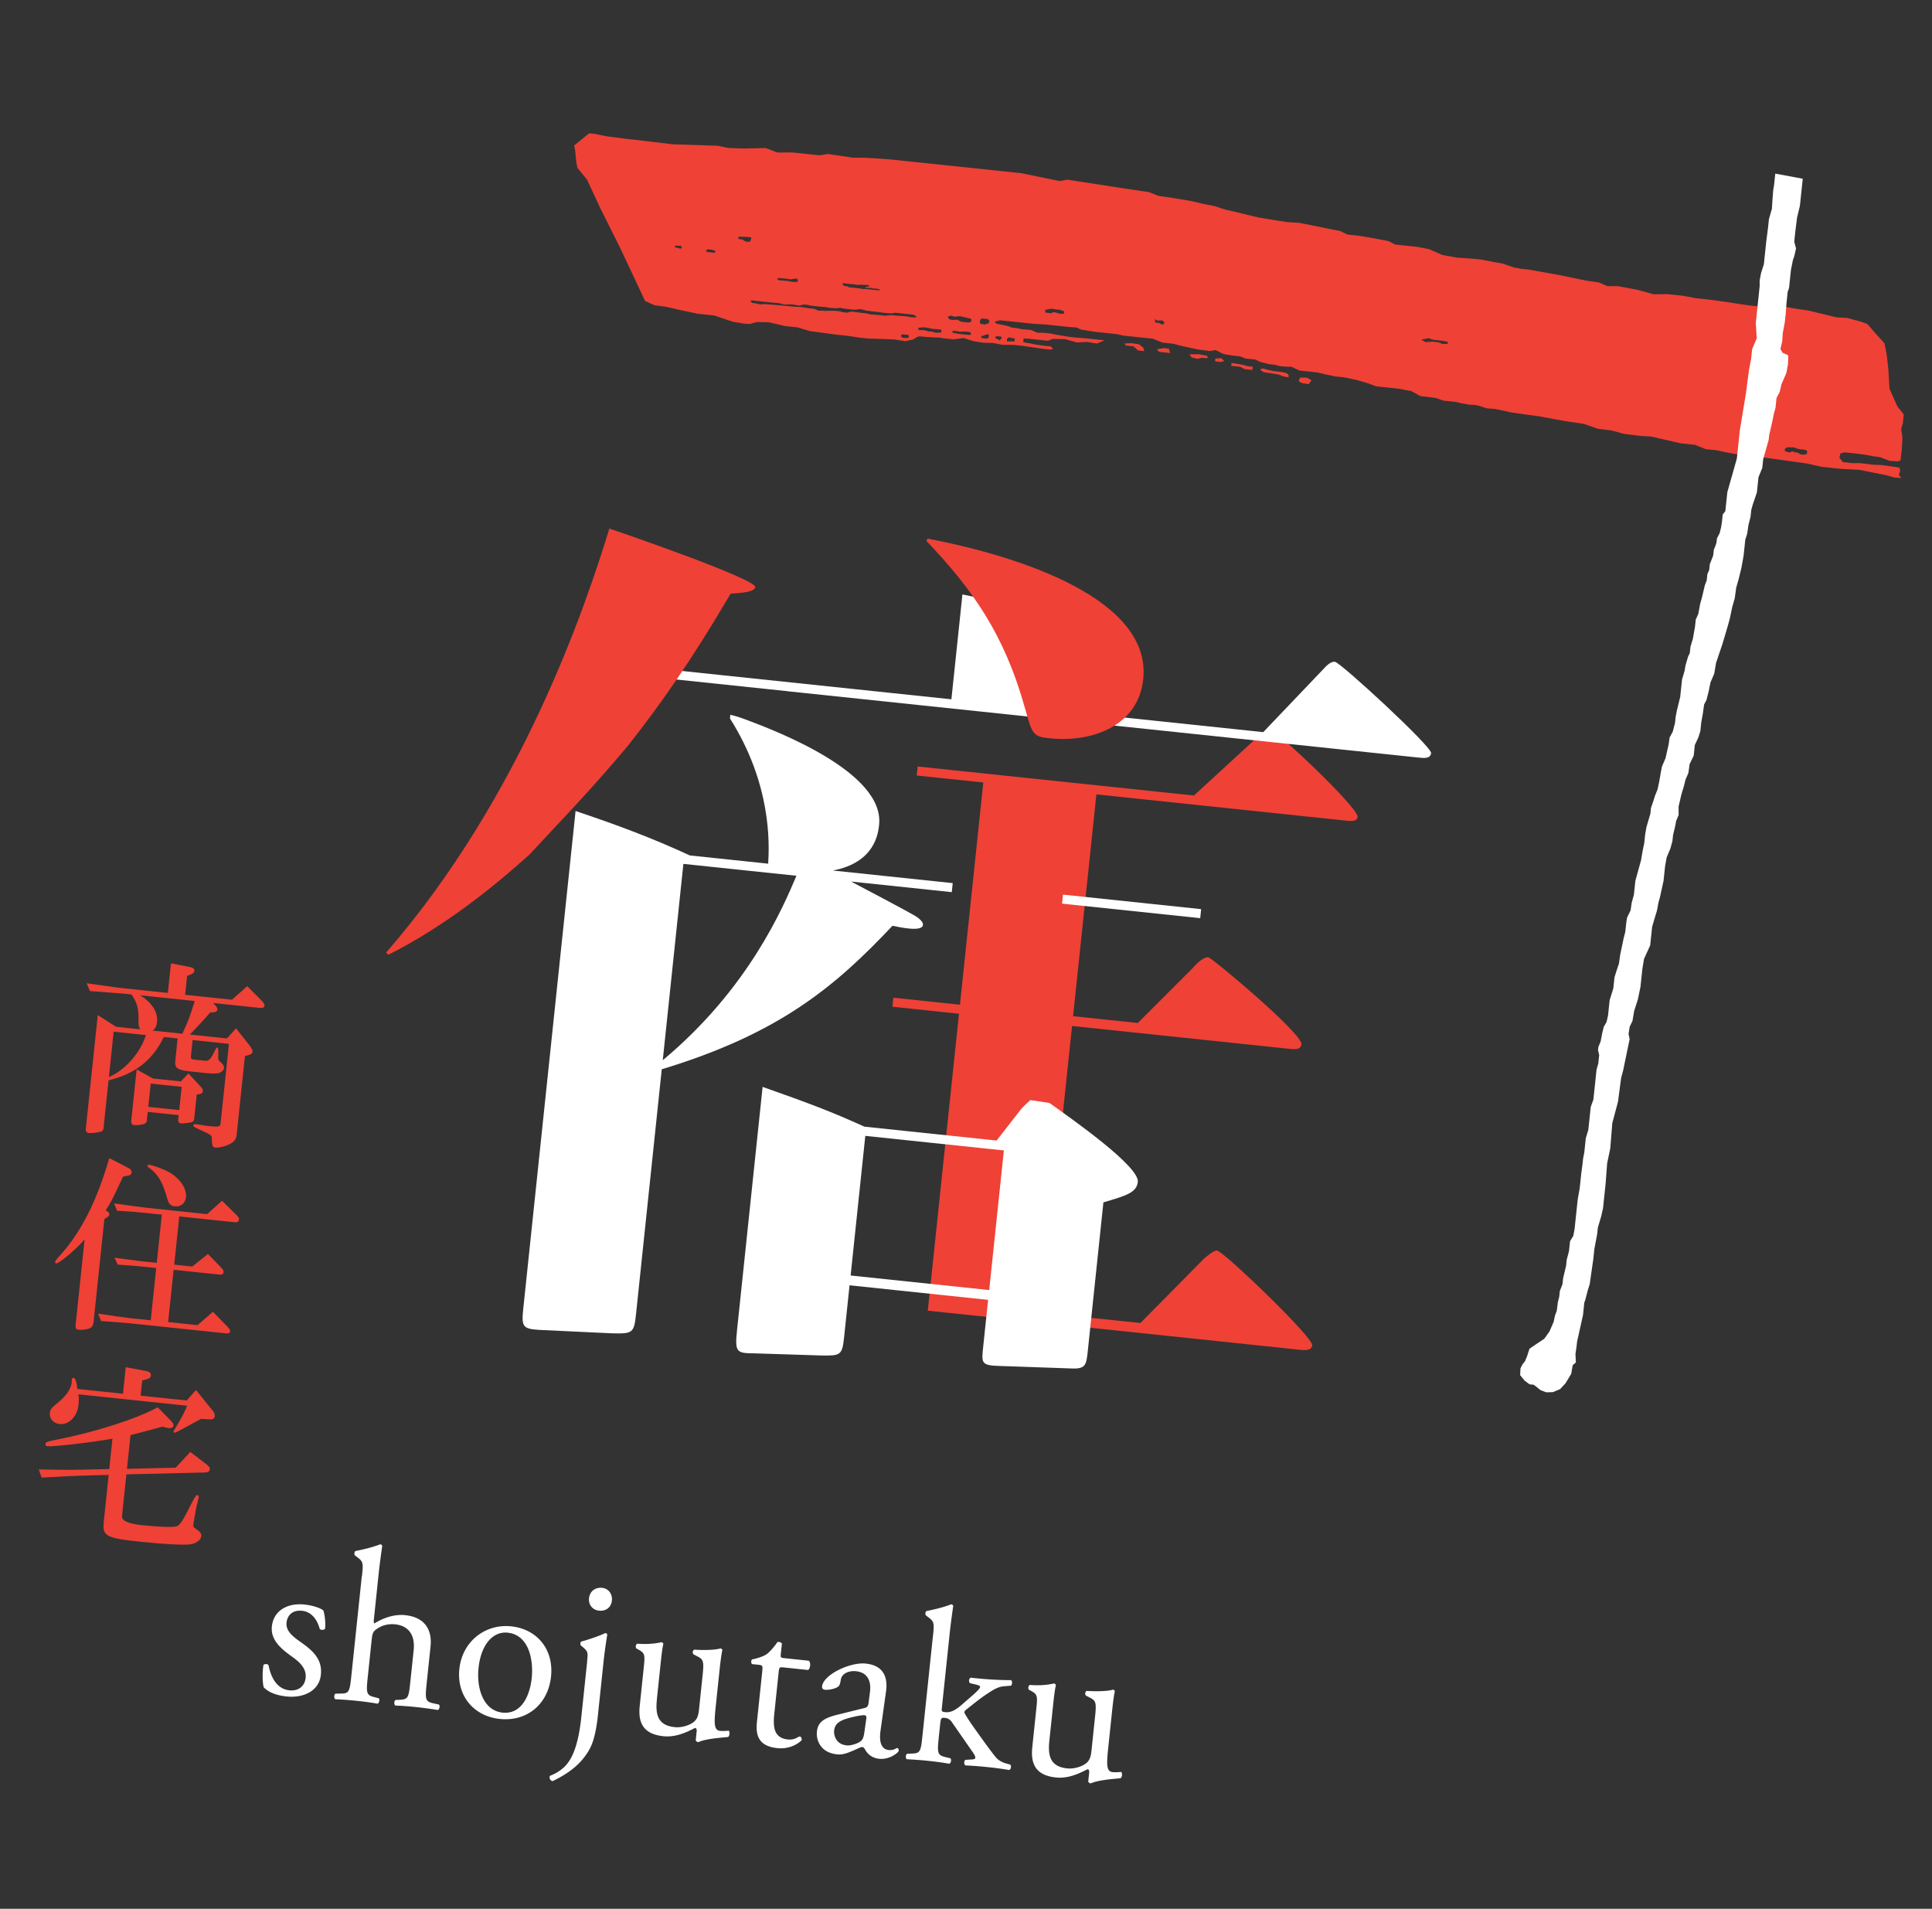 <svg width="248" height="245" viewBox="0 0 248 245" fill="none" xmlns="http://www.w3.org/2000/svg"><rect x="0" y="0" width="248" height="245" fill="#333333" stroke="none"/><path d="M159.654 46.853l-.471-.084-1.099-.181-.038.368.438.047.703.073.578.298.977.102.077-.4-.673-.07-.492-.153zM156.005 46.025l-.036.34.634.101.55-.113-.363-.375-.785.047zM166.868 48.467l-.167.462.452.254.851.12.349-.502-.593-.329-.892-.005zM153.861 45.463l-1.19.011.294.404.762.18.559-.142.708.075-.003-.308-1.13-.22zM146.192 44.184l-.968-.137-.886.043.174.255.404.042.568.06.623.538.773.082-.125-.451-.563-.432zM149.36 44.68l-.862.152.302.333.538.057.872.091-.177-.563-.673-.07zM165.109 47.872l-.665-.141-1.007-.106-.832-.188-.522-.155-.36.163.475.322.704.11 1.234.194.555.23.731.142-.032-.376-.281-.195z" fill="#EF4136"/><path d="M243.73 61.005l.182-.548-.079-.428-.925-.145-1.019-.154-.515-.054-.519-.008-.541-.033-.828-.11-.831-.088-.841.012-1.246-.13-.46-.57.135-.553.558-.136 1 .105 1.56.187 1.258.233.753.103 1.21.47 1.028.06.357-.133.054-.515.102-.906.083-1.47-.164-1.14.221-.752.117-1.111-.811-1.002-1.025-2.29-.152-2.553-.218-1.921-.276-1.366-1.198-1.32-1.001-1.164-.885-.306-1.713-.464-1.33-.069-3.569-.866-1.666-.246-1.933-.345-2.405.102-1.463-.153-1.735-.254-1.315-.209-2.151-.297-1.877-.197-1.658-.316-1.948-.205-1.765.027-2.052-.57-2.487-.475-1.407-.005-1.074-.468-1.665-.246-2.066-.43-1.448-.294-3.872-.691-.906-.096-.97-.172-1.495-.512-1.104-.187-1.588-.31-1.047-.11-2.096-.148-1.863-.338-1.684-.74-1.518-.3-2.854-.3-.87-.447-2.552-.48-1.525-.232-1.181-.124-.94-.454-1.588-.309-2.136-.437-1.588-.309-1.329-.069-1.596-.238-2.284-.382-2.607-.63-1.65-.386-1.293-.42-1.447-.293-1.721-.394-2.284-.382-1.806-.26-1.215-.483-3.325-.492-7.134-1.104-1.006.178-4.892-1.005-16.781-1.764-2.236-.164-1.329-.069-1.266.009-1.455-.224-1.806-.26-1.006.177-3.551-.373-1.9.013-1.488-.576-2.822.059-2.032-.072-1.307-.28-5.823-.192-4.795-.575-.906-.095-2.847-.37-1.448-.294-.696-.073-1.926 1.56.137.718.135 1.421.137.718 1.246 1.539 1.722 3.7 2.56 5.124 3.166 6.737 1.213.553 1.412.184 1.935.44 2.204.468 2.129.224 2.341.79 1.476.256.711.04.913-.248 1.5.022 2.2.503 1.521.16 1.588.474 3.435.462 1.486.156 1.548.234.948.1 1.868.06 1.595.067 1.409.219.944-.208.581-.347.244-.075.842.088 1.765.085.535.092 1.252.131 1.283-.172 1.288.407 1.244.202 1.227.028 1.242.231 1.464.018 1.182.125 1.613.24 1.178.16.643.067.414-.057-.272-.336-.842-.089-1.044-.145-.7-.144-.97-.173.05-.474.647.032 2.463.26.64-.241 1.599.032 1.493.429 1.337-.066 1.245.201.966-.413-2.568-.27-.981-.067-.842-.089-.739-.113-1.139-.19-.7-.145-.813-.086-.85-.018-.849-.361-1.15-.086-.601-.134-.644-.067-.654-.24-1.373-.28-.209-.26.697-.163 4.288.451 1.563.093 3.006.316 1.016.072.487.258 1.949.305 2.668.28.831.189 3.814.4 1.242.504 1.351.142 1.394.353.902.195.967.202 1.482.192.694-.134.909.468.501.123.304.032.57.096.877.092.686.279 1.281.135.619.301 1.129.29.708.075.662.17.643.068.85.018 1.043.488 2.263.238 1.033.244 1.267.27 1.252.131 1.538.333.929.27.432.116.358.138.756.286 2.901.305 1.641.309 1.128.633 1.956.241 1.023.344 1.52.16.803.185 1.075.184.612.028.505.089 1.022.344 1.086.079 2.204.468 1.817.262 1.482.191 3.517.642 2.352.348 1.843.637 1.787.223 1.592.44 2.055.25 1.358.073 2.731.63 1.133.255 1.789.188 1.409.556 1.386.146 1.267.269 1.27.234 1.652.209 1.351.142 6.079.846 1.854.42 2.539.266 2.282.116 3.359.672 1.179.32.857.066-.301-.404-.023.05zM87.305 31.921l-.296-.108-.354-.06v-.232l.412.02.41.043.052.236-.218.107-.006-.006zm4.457.528l-1.059-.112-.066-.214.22-.124.527.055.485.17-.113.224h.006zm4.498-1.438l-.187.034-.407-.067-.388-.248-.509-.053.032-.304.412.02.672.017.538.056.005.184-.17.373.002-.012zm12.252 5.357l.242.06.394.018.62.065.325.058.507-.035.433.045.293-.034.274.153-.074.08-.485.062.195.11.462-.005.203.033.203.045.311.02.351.038.256.15-.234.03-.434-.034-1.24-.13h-.396l-.347-.079-1.38-.145-.257-.14-.37-.026-.133-.144-.074-.085-.01-.131.351.037.014-.017zm-8.62-.694l.473.05.768.069.33.064.404-.07.463-.022.084.216-.018.175-.36.045-.376-.027-.428-.087-.831-.087-.229-.012-.246-.026-.15-.152.121-.135h-.006zm16.753 7.657l-.153.05-.567-.013-.244-.156-.029-.169.179-.129.339.036.406.025.09.205-.015.146-.006.005zm.656-2.586l-.603-.063-.328-.082-.64-.044-.64-.043-.638-.067-.853.075-1.17-.123-.669-.046-.595-.134-.468-.049-.799-.108-.667-.07-.453.142-.602-.063-.425-.116-.638-.067-.473-.002-.747.016-.368-.039-.44.025-.548-.247-.567-.06-1.101-.163-1.005-.058-1-.105-1.038-.086-1.342-.117-.406-.019-.478.044-.56-.13-.5-.076-.215-.212.185-.122.4.066 2.504.263.506.03.495.122.229.072.849-.03.468.05.662.117.488-.138.435.022.63.137 1 .105.74.054.697.12.806.038.378-.054.832.134 1.035.109.819-.08.689.191 1.033.132.766.08.232.049 1.207.103.547-.084 1.568.165.834.11.344.274-.414.05.012.002zm2.897 1.972l-.525-.12-.11-.077-.372.044-.385-.159-.445-.047-.25.021-.242-.06.007-.236.241-.04.47-.033.531.073.636.132.499.035.579.06-.02.365-.607.037-.007.005zm1.61-1.759l-.135-.34.437-.107.388.136.68-.065.585.12.865.21.076.18-.124.276-.462.01-.743-.078-.475-.262-.677.023-.415-.103zm2.537 2.03l-1.375-.145-.357-.085-.361-.056.043-.243.347.018.657.105.489-.032.76.08.115.314-.325.049.007-.006zm5.154.304l.757.175-.037.35-.964-.006.004-.319.246-.199h-.006zm-1.611-.14l.482.022.244.102-.167.296-.13.105-.61-.325.181-.205v.006zm-2.1-1.687l.025-.405.203-.186.807.085.162.2-.052.332-.267.067-.217.09-.53-.074-.137-.11.006.001zm1.109 1.885l-.255.121-.671-.088.008-.242.309-.074.47-.193.196.157-.062.307.005.012zm9.682-3.104l-.234.029-.26-.004-.551-.159-.301-.055-.3.146-.737-.077-.041-.342.371-.09.522-.076.527.108.435.023.592.216-.029.28h.006zm12.639 1.447l-.338-.213-.302-.056-.304-.032-.031-.44.265.181.745.002.228.307-.258.257-.005-.006zm35.917 2.45l-.458-.196-.8-.102-.894.066-.556-.337.45-.064.491-.109.319.117.321.098 1.093.115.727.124.006.279-.705.008.006.001zm46.794 14.132l-.352.087-.503-.053-.234-.19-.442-.07-.348-.12-.27.144-.313-.057-.372-.122.031-.292.299-.2.808.02.657.217.755.08.345.142-.067.413h.006zM156.235 160.511c-.468-.05-1.387.812-1.643.998l-8.206 8.304-12.639-1.329 3.867-36.797 27.848 2.927c.702.074 1.52.16 1.598-.577.144-1.369-11.487-11.119-11.961-11.168-.585-.062-1.503.8-1.91 1.295l-7.137 7.139-8.306-.873 2.992-28.468 32.059 3.37c.585.061 1.404.147 1.47-.484.122-1.159-10.422-11.114-11.247-11.2-.468-.05-1.247.614-1.643.998l-8.117 7.461-35.463-3.727-.122 1.158 8.546.898-2.998 28.521-8.545-.899-.122 1.159 8.545.898-4.005 38.113 47.746 5.018c.585.061 1.521.16 1.598-.577.111-1.053-11.387-12.067-12.206-12.153l.001-.005z" fill="#EF4136"/><path d="M101.112 88.719l-24.859-2.613-.463-1.22 46.336 4.87 1.415-13.458c5.431 1.103 11.876 2.632 16.494 3.65 1.042.216 1.482.475 1.438.896-.089.842-2.467 1.018-3.542 1.118l-.983 9.358 25.209 2.65 7.557-7.923c.534-.582 1.068-1.165 1.648-1.104.701.074 12.429 10.875 12.34 11.717-.077.737-.896.651-1.592.578l-81.005-8.514.007-.005zM141.851 93l-38.4-4.036 38.4 4.036zM93.706 92.22c5.274 8.336 5.072 15.884 4.901 18.634l-10.06-1.057c-4.736-2.201-9.516-3.987-14.664-5.699l-6.697 63.714c-.255 2.428-.171 2.756 2.062 2.884l9.18.433c2.83.084 2.958-.009 3.224-2.541l3.295-31.346c15.154-4.587 22.297-10.66 29.618-18.419 1.042.216 3.816.827 3.916-.12.033-.316-.391-.786-1.06-1.176-.668-.39-2.346-1.311-8.174-4.378l12.927 1.359.122-1.158-15.389-1.618c5.43-1.026 5.829-4.822 5.94-5.875.709-6.75-13.287-12.053-16.814-13.387-1.442-.566-2.283-.725-2.283-.725l-.05.48.006-.006zm-8.631 43.859l2.648-25.198 14.512 1.525c-1.73 4.082-6.135 14.489-17.16 23.673z" fill="#fff"/><path d="M146.058 151.71c.211-2.006-8.382-8.025-11.352-10.147l-2.446-.363c-.395.384-.651.57-1.185 1.153l-3.145 4.039-16.968-1.783c-4.291-1.941-7.021-2.973-13.071-5.105l-3.28 31.205c-.3 2.848-.077 2.978 2.169 2.995l8.723.278c2.362.036 2.607-.045 2.84-2.262l.709-6.75 17.787 1.87-.61 5.802c-.243 2.316-.394 2.626 2.202 2.686l9.074.315c1.883.091 1.938-.435 2.138-2.336l1.995-18.981c2.929-.863 4.271-1.254 4.416-2.628l.004.012zm-19.081 13.873l-17.787-1.87 1.884-17.921 17.787 1.869-1.884 17.922z" fill="#fff"/><path d="M68.034 109.621c-4.966 4.487-11.158 9.383-18.158 12.912l-.329-.248c17.496-20.119 25.621-44.528 28.673-54.438 1.03.321 18.843 6.457 18.732 7.51-.066.632-1.854.763-3.163.838-5.186 8.834-9.211 14.49-13.174 19.509-5.024 5.995-8.716 9.723-12.587 13.917h.006zM119.073 69.134c12.406 2.369 28.741 7.924 27.677 18.042-.62 5.902-6.417 8.172-12.032 7.582-2.106-.221-2.201-.444-3.144-3.849-2.663-9.552-6.788-15.314-12.651-21.477l.15-.303v.005z" fill="#EF4136"/><path d="M154.186 116.69l-17.735-1.864-.122 1.158 17.735 1.864.122-1.158zM41.517 206.717c.187.646.29 1.574.21 2.334-.132.187-.564.195-.687.016-.35-1.29-1.112-2.198-2.27-2.32-1.158-.121-1.882.518-1.988 1.53-.122 1.158 1 1.903 1.93 2.568 1.408 1.006 2.688 2.11 2.477 4.11-.225 2.147-2.315 3.009-4.403 2.79-1.327-.14-2.286-.524-2.928-1.165-.172-.562-.197-1.961-.04-2.884.158-.155.53-.146.652.039.317 1.6 1.075 3.052 2.683 3.221 1.018.107 1.952-.393 2.08-1.609.136-1.299-.919-2.125-1.903-2.826-1.54-1.102-2.595-2.212-2.432-3.762.217-2.059 2.035-3.039 4.175-2.814 1.188.125 2.2.515 2.433.77l.011.002zM46.466 202.279c.175-1.667.163-1.84-.632-2.432l-.263-.199c-.13-.103-.09-.494.06-.567.732-.154 2.098-.436 3.172-.868a.312.312 0 0 1 .263.2c-.118.845-.319 2.249-.45 3.489l-.622 5.925c-.027.252-.021.483.054.55 1.101-.683 2.524-1.219 3.963-1.068 2.679.282 3.463 2.05 3.255 4.021l-.495 4.714c-.213 2.03-.187 2.346.812 2.57l.751.167c.184.162.076.635-.133.702a45.768 45.768 0 0 0-2.81-.378 37.825 37.825 0 0 0-2.635-.194c-.19-.103-.192-.594.016-.714l.576-.028c1.065-.06 1.115-.309 1.329-2.345l.424-4.036c.19-1.807-.56-3.11-2.362-3.3-.959-.1-1.732.161-2.279.53-.547.368-.65.505-.754 1.488l-.498 4.743c-.213 2.03-.185 2.323.812 2.57l.582.15c.187.132.075.634-.133.701a38.068 38.068 0 0 0-2.647-.361 46.85 46.85 0 0 0-2.776-.209c-.19-.103-.191-.594.016-.714l.717-.013c1.059-.001 1.115-.309 1.329-2.344l1.34-12.758.018.008zM70.733 215.19c-.371 3.527-3.065 5.81-6.592 5.44-3.246-.341-5.544-2.895-5.174-6.422.371-3.527 3.32-5.813 6.654-5.463 3.334.351 5.477 2.971 5.112 6.445zm-5.547-5.633c-1.86-.195-3.433 1.437-3.759 4.543-.27 2.567.597 5.456 3.077 5.716 2.48.261 3.52-2.255 3.747-4.425.253-2.398-.386-5.547-3.065-5.828v-.006zM75.363 213.216c.116-1.1.13-1.24-.576-1.829l-.234-.196c-.1-.123-.067-.433.083-.506.673-.16 2.358-.722 3.052-1.075.14.015.251.086.263.199a64.286 64.286 0 0 0-.479 3.486l-.718 6.832c-.213 2.029-.56 3.424-1.054 4.342-1.061 1.94-2.695 3.141-4.77 4.147-.333-.094-.47-.422-.33-.691a5.542 5.542 0 0 0 1.8-1.094c1.143-1.081 1.865-3.057 2.227-6.502l.748-7.112-.012-.001zm3.185-7.797c-.104.989-.862 1.394-1.651 1.311-.878-.092-1.371-.801-1.288-1.59.098-.93.836-1.426 1.684-1.337.848.089 1.338.827 1.255 1.616zM84.32 218.159c-.205 1.948.138 3.296 2.284 3.522.76.08 1.7-.135 2.377-.608.404-.3.647-.7.739-1.578l.486-4.626c.193-1.837 0-1.91-.813-2.339l-.353-.179c-.187-.132-.146-.53.094-.617 1.132.09 2.703.054 3.358-.161.138.044.22.106.23.225-.114.532-.235 1.4-.345 2.447l-.499 4.744c-.234 2.228-.235 3.086.554 3.169.34.035.714.015 1.115-.025.155.158.124.728-.115.816-1.124.112-2.791.221-3.807.658a.403.403 0 0 1-.319-.235l.122-1.158c.027-.251-.046-.407-.215-.424-.905.449-2.383 1.233-4.05 1.058-2.486-.261-3.285-1.599-3.045-3.886l.495-4.714c.187-1.778.214-2.03-.596-2.487l-.324-.176c-.155-.158-.084-.553.124-.614 1.301.107 2.427-.029 3.071-.192.167.047.249.109.26.229-.109.473-.194 1.061-.34 2.448l-.496 4.714.007-.011zM100.531 214.012c-.479-.051-.517.028-.58.625l-.554 5.276c-.172 1.637-.13 3.156 1.729 3.351.281.03.544-.002.775-.06.26-.056.662-.333.75-.324.228.024.306.346.23.509-.571.538-1.663 1.138-3.102.987-2.427-.255-2.793-1.665-2.616-3.356l.68-6.463c.08-.76.056-.822-.505-.881l-.79-.083c-.158-.129-.154-.442-.02-.599.846-.166 1.592-.46 1.9-.688.404-.3 1.016-1.004 1.363-1.542.146-.043.485-.008.576.203l-.134 1.269c-.053.509-.027.541.452.592l3.135.329c.313.287.174 1.047-.095 1.19l-3.188-.335h-.006zM110.942 219.24c.436-.096.521-.347.565-.768l.166-1.296c.139-1.038-.052-2.489-1.801-2.673-.789-.083-1.79.214-1.94 1.079-.077.448-.142.784-.382.93-.457.295-1.244.414-1.665.369-.251-.026-.383-.182-.356-.439.154-1.468 3.552-3.134 5.611-2.917 2.059.216 2.893 1.504 2.59 3.607l-.686 4.895c-.195 1.293-.06 2.478 1.04 2.593.281.03.547-.025.725-.095.15-.073.302-.169.39-.16.111.012.181.191.16.389-.015.141-1.119 1.137-2.499.991-.679-.071-1.331-.394-1.745-1.07-.093-.181-.239-.421-.409-.439-.199-.021-.564.195-1.158.446-.656.274-1.315.577-2.104.494-.79-.083-1.474-.385-1.909-.857a2.652 2.652 0 0 1-.67-2.069c.116-1.1.722-1.692 2.592-2.152l3.485-.864v.006zm-2.272 4.788c.568.059 1.483-.27 1.794-.527.375-.304.416-.696.508-1.289l.234-1.661c.033-.31-.072-.38-.242-.398-.17-.018-.661.043-1.188.159-1.726.386-2.589.727-2.705 1.827-.05.48.161 1.732 1.6 1.883l-.001.006zM119.761 209.982c.175-1.667.164-1.84-.632-2.432l-.262-.199c-.132-.103-.09-.494.059-.567.732-.154 2.098-.436 3.173-.868a.311.311 0 0 1 .262.2c-.118.845-.319 2.249-.449 3.489l-1.018 9.681c-.038.368-.015.424.465.474.62.065 1.191-.188 2.034-.898l1.289-1.118c.879-.765 1.11-1.054 1.125-1.195.014-.14-.117-.243-.591-.346l-.669-.159c-.243-.108-.186-.646.074-.708l.65.069c1.24.13 2.913.247 4.51.243.19.103.169.586-.016.714l-.919.075c-.579.051-1.088.288-1.882.802-1.192.761-2.257 1.673-2.816 2.099-.372.274-.416.411-.271.657.412.7.806 1.286 1.652 2.457.97 1.355 1.843 2.559 2.353 3.157.36.41.903.639 1.404.774l.385.1c.184.161.105.638-.133.701a39.966 39.966 0 0 0-2.67-.363 47.152 47.152 0 0 0-2.945-.227c-.216-.135-.189-.617.016-.714l.518-.034c.427-.014.719-.037.737-.206.018-.17-.072-.381-.396-.84l-2.651-3.816a1.165 1.165 0 0 0-.836-.49c-.508-.053-.546.026-.639.903l-.162 1.55c-.214 2.03-.185 2.323.812 2.569l.669.16c.184.161.075.634-.133.701a41.285 41.285 0 0 0-2.729-.369 42.739 42.739 0 0 0-2.717-.203c-.19-.103-.191-.594.046-.711l.629-.023c1.062-.03 1.115-.308 1.329-2.344l1.34-12.757.005.012zM134.697 223.454c-.204 1.947.139 3.296 2.285 3.522.761.08 1.7-.135 2.377-.608.404-.301.647-.701.739-1.578l.486-4.627c.193-1.836 0-1.91-.812-2.338l-.354-.179c-.187-.132-.146-.53.094-.617 1.132.089 2.703.053 3.358-.162.138.044.22.106.231.226-.115.532-.23 1.401-.34 2.448l-.499 4.743c-.234 2.229-.241 3.085.554 3.169.34.035.714.016 1.115-.025.154.158.124.729-.116.816-1.123.112-2.79.221-3.806.658a.402.402 0 0 1-.319-.234l.122-1.158c.027-.252-.046-.407-.21-.425-.904.449-2.382 1.234-4.049 1.059-2.486-.261-3.286-1.599-3.045-3.886l.495-4.714c.187-1.778.213-2.03-.596-2.487l-.324-.176c-.155-.158-.084-.553.123-.614 1.302.107 2.428-.029 3.072-.192.166.047.243.109.26.229-.109.473-.201 1.061-.346 2.447l-.496 4.714.001-.011z" fill="#fff"/><path d="M11.133 126.201c3.904.558 3.927.561 4.84.657l5.574.585.399-3.796 2.515.49c.319.057.523.256.5.478-.019.175-.183.33-.369.411l-.575.241-.254 2.415 6.018.633 1.952-1.741 1.894 1.897c.222.248.347.462.33.632-.019.169-.233.3-.479.275l-6.112-.643.27.301c.18.196.285.378.267.554-.021.199-.212.327-.51.343l-.428.031c-.682.804-1.191 1.371-2.591 2.821l4.76.5 1.16-1.297 1.806 2.283c.218.295.337.562.32.731-.021.199-.215.351-.517.419l-.463.129-1.055 10.037c-.073.69-.331 1.012-1.144 1.376-.52.217-1.187.372-1.555.333-.421-.044-.476-.198-.497-1.176-.006-.397-.077-.457-1.431-1.073-.808-.357-.952-.449-.937-.595.013-.123.12-.188.29-.171.097.011.44.063 1.03.156.244.049.518.078.788.106 1.158.122 1.341.065 1.388-.38l1.07-10.183-4.662-.49-.21 1.995c-.044.421.028.475.542.53l1.305.137c.496.005.669-.178 1.232-1.314.133-.311.22-.402.313-.393.098.011.134.371.111 1.082-.028.494-.01.549.43.921.206.169.327.43.308.606-.036.345-.368.635-.77.694-.332.065-.852.058-1.542-.015l-2.194-.23c-1.553-.187-1.875-.446-1.737-1.478l.288-2.737-1.778-.187c-1.438 2.989-3.692 4.745-7.09 5.559l-.65 6.188c-.025.246-.138.358-.417.429-.311.092-1.166.179-1.459.148-.292-.03-.426-.222-.393-.538l1.534-14.593 2.362 1.496 3.106.327c-.214-.324-.252-.476-.234-1.095.022-1.618-.159-2.258-.892-3.382l-.989-.104c-1.83-.145-2.646-.201-4.352-.333l-.423-.991.007-.011zm2.845 12.038c2.033-.833 4.038-3.089 4.753-5.385l-4.141-.435-.612 5.82zm4.019-10.495c1.52.959 2.289 2.187 2.165 3.368-.062.591-.164.829-.549 1.167l3.796.399c.739-1.567.983-2.263 1.589-4.198l-7.002-.736zm.851 16.092c-.023.222-.136.335-.37.434-.283.095-.942.173-1.263.14-.27-.029-.403-.22-.367-.565l.693-6.586 2.095 1.166 3.573.376.983-1.021 1.588 1.711c.184.167.283.402.265.578-.019.175-.183.329-.41.353l-.382.084-.326 3.106c-.028.269-.167.408-.5.473-.48.074-.982.122-1.204.099-.27-.029-.377-.188-.343-.51l.058-.543-3.972-.418-.117 1.111-.001.012zm4.158-1.355l.313-2.983-3.971-.417-.314 2.983 3.972.417zM10.865 159.082c-1.104 1.279-3.296 3.119-3.641 3.082-.1-.01-.165-.118-.157-.194.01-.099.156-.308.752-.967 2.627-2.941 4.641-6.916 6.207-12.358l2.552 1.315c.212.123.34.308.317.53-.026.246-.187.377-.595.434l-.507.095-.32.688c-1.159 2.468-1.216 2.563-1.903 3.638l.233.148c.188.121.245.251.23.397-.015.146-.07.217-.284.343l-.35.235-1.386 13.189c-.055.521-.23.775-.692.898-.384.107-.839.16-1.184.124-.368-.039-.478-.175-.432-.619l1.156-10.997.004.019zm3.85 9.848c1.009.13 2.089.267 2.141.273l2.492.262.705-6.709-2.123-.223c-.617-.042-1.56-.117-2.822-.22l-.403-.888c.735.101 1.253.179 1.551.21.81.109 1.72.228 1.744.231l2.123.223.65-6.188-1.947-.205c-1.457-.153-2.15-.202-3.807-.299l-.374-.939c1.963.284 2.53.343 4.25.571l7.692.809 1.925-1.72 1.874 1.865c.227.201.31.381.29.557-.028.269-.187.376-.584.334l-7.078-.744-.65 6.189 2.316.243 2.014-1.61 1.777 1.831c.16.165.235.35.218.52-.024.222-.183.329-.481.298l-5.92-.622-.704 6.709 3.772.396 1.978-1.714 1.98 2.03c.16.164.236.35.223.472-.023.223-.18.307-.554.267l-12.207-1.283c-.123-.012-.939-.074-2.175-.181-.225 0-.892-.07-1.631-.124l-.375-.938 2.116.299.004.018zm6.93-18.514c1.457.827 2.345 2.115 2.226 3.25-.08.766-.658 1.249-1.395 1.172-.567-.06-.816-.287-1.015-1.029-.598-2.133-1.211-3.167-2.425-3.993-.071-.054-.11-.135-.105-.188.01-.099.063-.141.162-.131.544.057 1.835.542 2.547.918l.006.001zM4.972 188.605c3.186.063 3.955.066 4.903.042l4.15-.09.409-3.896c-2.844.5-7.614 1.045-8.328.97-.199-.021-.288-.131-.27-.3.026-.246.13-.288 1.762-.613 4.864-.985 9.845-2.579 12.646-4.082l1.759 1.781c.18.197.285.379.27.525-.026.246-.217.374-.565.367l-.123-.013-.756-.18c-.974.27-1.158.328-4.077 1.091l-.453 4.317 6.248-.142 1.88-2.02 2.124 1.619c.298.256.408.392.387.591-.031.298-.245.423-.666.426l-10.048.239-.563 5.352c-.062.593.77.98 2.498 1.162 2.369.249 4.084.305 4.52.149.444-.178.767-.664 1.905-2.939.376-.726.613-1.083.71-1.073.176.018.236.125.215.324-.006.051-.109.472-.31 1.263-.233 1.272-.36 2.006-.38 2.201-.025.246.011.35.25.499.607.413.806.659.772.98-.055.521-.676.976-1.461 1.071-.957.1-3.338-.026-6.245-.331-4.586-.482-5.012-.705-4.81-2.623l.627-5.966-3.974.109c-.35.01-1.176.054-2.104.104-.826.037-1.678.096-2.533.13l-.364-1.038-.005-.006zm5.099-9.636c.055.432.065.782.003 1.373-.155 1.479-1.239 2.56-2.426 2.435-.79-.083-1.323-.689-1.248-1.402.046-.445.221-.699.794-1.141 1.277-1.013 1.92-1.892 2.023-2.88l-.005-.178.016-.146c.013-.123.067-.194.22-.178.222.023.413.57.471 1.421l5.867.617.357-3.404 2.541.468c.516.101.716.276.68.621-.023.223-.217.374-.546.469l-.565.142-.204 1.948 5.919.622 1.188-1.348 2.14 2.644c.202.222.3.481.273.726-.031.299-.294.442-.716.398l-1.04-.062c-.688.354-1.003.545-1.693.916-1.06.586-1.612.877-1.735.865-.076-.008-.118-.06-.11-.136.009-.076.009-.076.49-.895.572-.939 1.01-1.786 1.256-2.434l-13.95-1.467v.006z" fill="#EF4136"/><path d="M199.824 168.275l-.22.58-.166.793-.532 1.233-.667.941-1.037.696-.872.594-.3.938-.27.658-.327.409-.254.5-.051.881.57.705.637.475.52.055.264.187.633.51.733.278.855-.028.928-.388.68-.738.737-1.212.193-1.109.406-.366-.013-.279-.038-.814.142-.955.062-.597.763-3.432.072-.679.096-.918.115-.307.338-1.301.237-.738.463-3.222.138-1.316.36-1.902.088-.836.44-1.492.226-1.023.143-1.357.185-1.76.2-2.64.401-1.898.257-3.237.733-2.75.204-1.552.201-1.516.263-.978.409-1.979.418-2.014-.137-.659.137-.914.365-.766.216-1.273.475-1.481.336-1.621.244-2.316.21-1.267.791-1.733.147-1.398.105-1 .184-.625.436-1.45.191-1.027.188-.666.467-2.133.196-1.872.2-1.114.483-1.156.258-.943.08-.76.298-1.258.094-.558.324-.77-.004-1.095.367-1.576.308-1.014.215-.864.367-.849.163-1.154.521-1.074.142-1.357.466-1.004.242-.779.122-1.158.191-1.033.171-1.23.303-.577.271-1.06.243-1.186.488-1.155.225-1.355.816-2.415.686-2.306.258-.942.328-1.539.316-1.096.184-1.359.316-1.096.354-1.453.285-1.584.214-2.036.248-.784.154-1.072.275-1.1.093-.878.188-.666.53-1.559.089-.842.117-1.117.487-1.197.117-1.117.703-2.47.064-.602.371-1.617.252-1.22.188-.667.135-1.28.405-.763.222-.987.639-1.465.195-1.068.052-.887-.048-.325-.689-.314-.275-.473.228-.987.072-1.08.264-1.386.113-1.077.101-1.36.08-.761.072-.679.177-.508.113-1.076.134-1.275.248-1.227.177-.508.222-.982-.228-.876.13-1.234.228-1.833.368-1.534.193-1.837.173-1.637-3.527-.655-.055.52-.092.878-.121.756-.105 1.396-.06.964-.383 1.332-.117 1.117-.222 1.715-.172 1.638-.138 1.316-.362 1.133-.177.951-.003.763-.114 1.082-.096.918-.084.796-.088.836-.113 1.082.063.977.057.97-.59 1.392-.13 1.24-.278 1.461-.2 1.517-.19 1.47-.78 4.72-.382 3.633-1.222 4.312-.256 2.434-.335.431-.03.281-.062.59-.115.763-.186.756-.349.673-.055.52-.107.344-.241.607-.077.731-.437 1.12-.077.73-.234.544-.084.801-.236.608-.382 1.616-.225.786L218 78.79l-.326.74-.092.872-.271 1.562-.317 1.055-.085.801-.227.473-.335 1.165-.101.622-.332 1.13-.08.767-.07.66-.084.802-.427 1.753-.155.8-.084.801-.296 1.128-.397.739-.13.903-.197.86-.201.896-.462 1.075-.158.835-.184 1.069-.211 1.001-.338.845-.257.819-.253.718-.081.767-.495 1.674-.169.935-.121 1.152-.216 1.036-.19 1.139-.736 2.672-.067.632-.12 1.147-.29 1.063-.134.938-.453.94-.105.663-.121 1.147-.233.927-.427 2.037-.153 1.114-.309.919-.268.853-.051.486-.099.941-.471 1.506-.107 1.012-.102.971-.193.831-.347.597-.182.72-.23 1.176-.288.709-.044.421.149.613-.114 1.082-.225.787-.084.801-.062.591-.026.245-.055.527-.124 1.181-.052.492-.342.951-.088.837-.122 1.152-.098.942-.328 1.089-.066.632-.124 1.181-.159.829-.066.632-.159 1.178-.096.912-.11 1.041-.263 1.492-.047.451-.099.941-.063.597-.088.836-.095.907-.166.899-.421.695-.055.521-.078.737-.296 1.128-.08.766-.19.796-.193.825-.077.732-.341.88-.077.732-.182.72-.03.28-.112.84z" fill="#fff"/></svg>